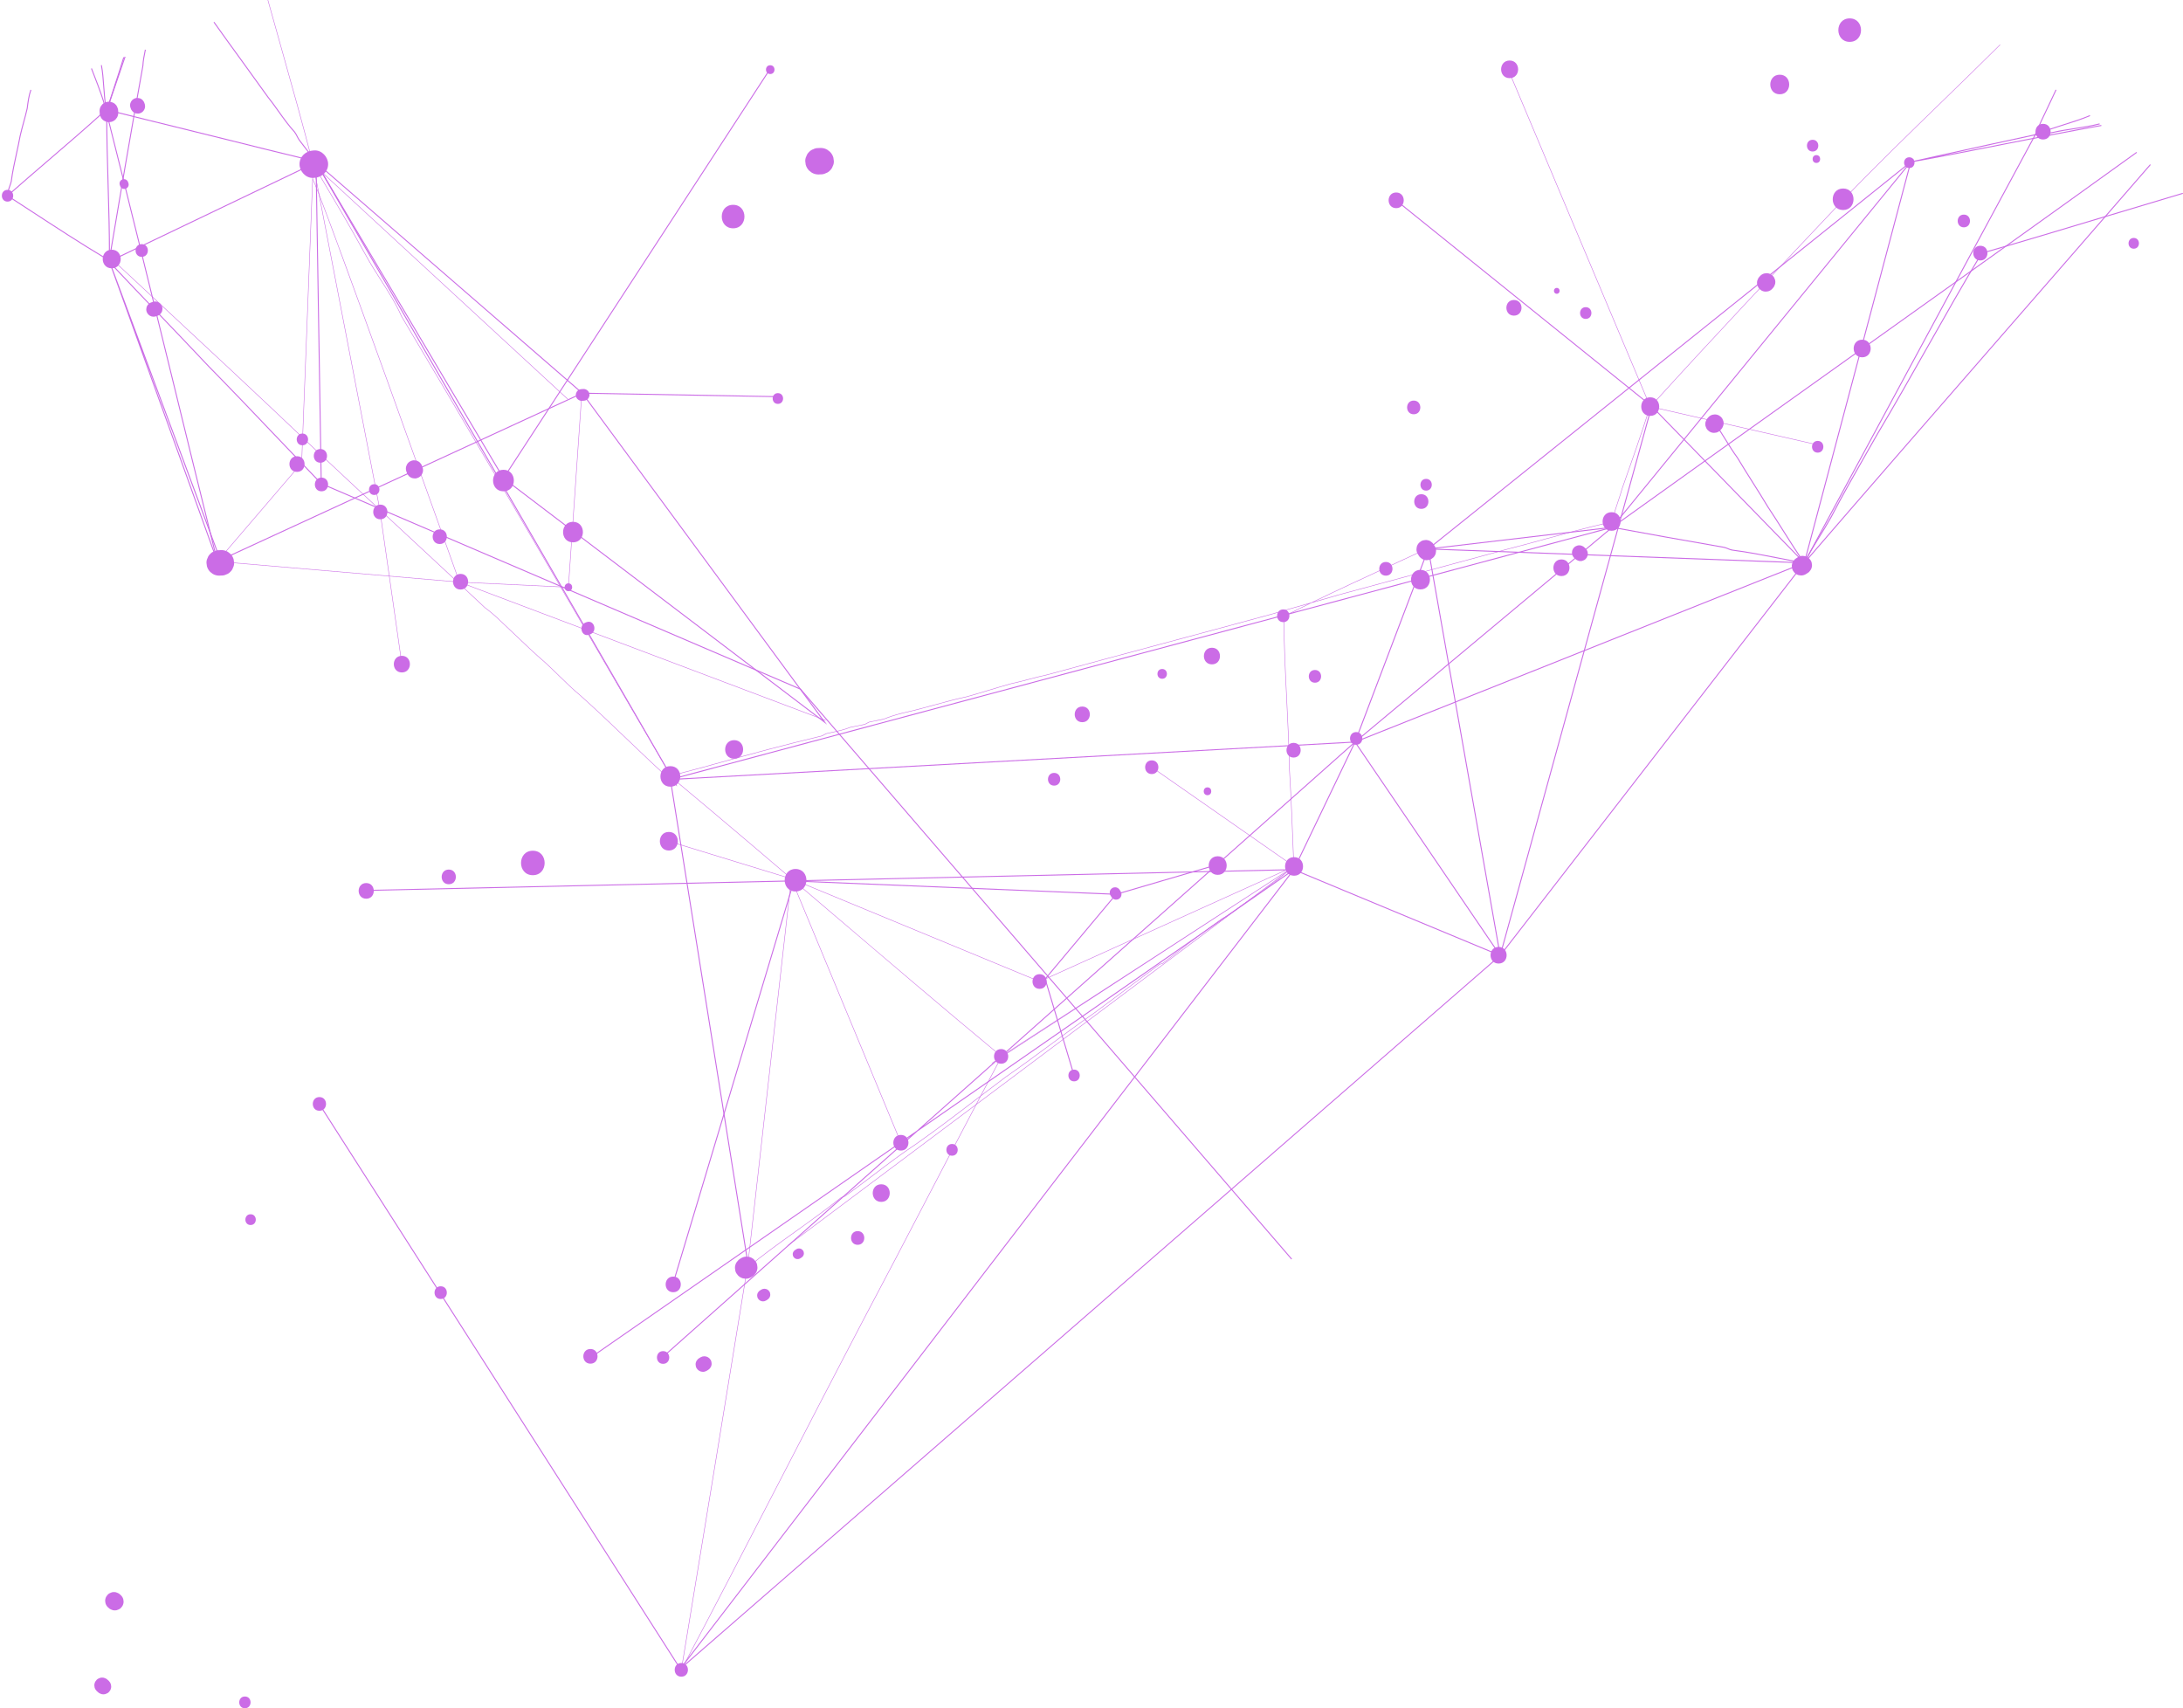 <?xml version="1.0" encoding="UTF-8" standalone="no"?><svg xmlns="http://www.w3.org/2000/svg" xmlns:xlink="http://www.w3.org/1999/xlink" fill="#000000" height="1745.9" preserveAspectRatio="xMidYMid meet" version="1" viewBox="-1.9 -0.0 2231.2 1745.9" width="2231.2" zoomAndPan="magnify"><g><g fill="#cb6ce6" id="change1_1"><path d="M690.5,803.89l-1.25-1.17c-17.46-15.45-34.27-31.56-50.53-47.13-15.02-14.39-30.55-29.27-46.81-43.86-8.4-6.99-15.74-14.15-22.83-21.08-4.29-4.2-8.73-8.53-13.42-12.85-11.11-9.53-21.55-19.53-31.65-29.19-5.05-4.83-10.26-9.82-15.5-14.7-4.55-4.42-8.91-8.11-15.03-12.73-30.02-28.2-59.94-55.97-88.87-82.83-28.93-26.85-58.84-54.62-88.82-82.79-54.66-52.06-109.7-103.25-162.93-152.76-13.56-12.61-27.14-25.24-40.74-37.91l.34-.37c13.6,12.67,27.18,25.29,40.74,37.91,53.23,49.5,108.27,100.69,162.93,152.76,29.98,28.17,59.89,55.93,88.82,82.79,28.94,26.86,58.86,54.64,88.85,82.82,6.12,4.62,10.49,8.31,15.06,12.75,5.23,4.87,10.45,9.87,15.5,14.7,10.09,9.66,20.53,19.65,31.63,29.18,4.7,4.33,9.14,8.67,13.44,12.87,7.08,6.92,14.41,14.08,22.8,21.06,16.27,14.6,31.81,29.49,46.83,43.88,15.89,15.22,32.3,30.94,49.33,46.07-33.76-57.5-67.83-115.99-100.79-172.57-58.44-100.32-118.87-204.06-179.28-305.23-5.97-13.48-13.37-25.03-21.2-37.25-5.33-8.31-10.83-16.89-15.8-26.09-15.36-28-30.61-53.75-46.76-81.02-2.26-3.81-4.52-7.64-6.79-11.48l-.03-.07c-10.44-40.77-21.93-81.54-33.04-120.97-4.28-15.2-8.71-30.92-13.05-46.51l.48-.13c4.34,15.6,8.76,31.31,13.05,46.51,11.11,39.42,22.59,80.18,33.03,120.94,2.26,3.83,4.52,7.64,6.78,11.45,16.15,27.27,31.41,53.03,46.77,81.03,4.96,9.18,10.46,17.76,15.78,26.06,7.85,12.24,15.26,23.8,21.23,37.29,60.4,101.15,120.83,204.89,179.26,305.21,33.22,57.02,67.56,115.98,101.58,173.92l.87,1.48Z"/><path d="M693.97,1708.2l.25-1.54c22.7-137.26,45.34-275.73,67.24-409.64l.23-1.41,.07-.06c16-13.26,32.31-24.93,49.58-37.29,15.08-10.79,30.68-21.95,46.05-34.27,.35-.4,1.23-.63,2.17-.88,.78-.21,1.67-.44,1.95-.76,10.59-7.5,20.65-15.15,30.39-22.56,13.4-10.19,27.25-20.73,42.3-30.68,21.22-14.9,40.31-29.49,60.52-44.94,1.82-1.39,3.66-2.8,5.5-4.21,7.05-13.36,14.15-26.74,21.27-40.08-59.31-49.18-118.68-99.83-176.11-148.81-52.92-45.15-107.64-91.82-162.25-137.3-.01,0-.02-.02-.03-.03h0l-.37-.31,.46-.12c7.91-2.68,15.92-4.76,24.4-6.96,6.14-1.59,12.49-3.24,18.74-5.13,42.38-11.75,74.23-20.31,111.61-29.3,.99-.4,1.64-.78,2.34-1.18,.68-.39,1.38-.8,2.44-1.22,1.97-.45,3.88-.86,5.73-1.25,6.33-1.34,12.31-2.6,18.68-5.16l14.74-3.01c.98-.4,1.64-.78,2.33-1.18,.68-.39,1.38-.8,2.44-1.22l14.74-3.01c5.86-2.35,11.31-4.12,18.75-6.07,11.54-2.46,22.34-5.44,32.79-8.32,10.46-2.89,21.27-5.87,32.82-8.33,7.99-2.24,15.42-4.48,22.6-6.65,7.19-2.17,14.62-4.41,22.64-6.66,6.65-1.46,12.85-3.09,18.85-4.66,6-1.58,12.21-3.21,18.86-4.66,39.72-10.86,77.65-21.03,114.32-30.88,36.68-9.84,74.6-20.02,114.33-30.88,11.83-3.54,23.16-6.73,34.12-9.82,2.27-.64,4.56-1.29,6.86-1.94,27.07-13.08,54.34-25.69,80.93-37.99,11.81-5.46,24.03-11.11,35.96-16.68l.21,.45c-11.93,5.57-24.15,11.21-35.96,16.68-25.75,11.91-52.14,24.11-78.36,36.75,7.94-2.25,16.08-4.59,24.48-7.1,29.98-8.16,58.16-15.77,85.4-23.14s55.42-14.98,85.4-23.14c14.58-3.71,28.53-7.54,42.02-11.24,20.8-5.71,40.45-11.1,62.61-16.23,.49-.2,1.07-.37,1.64-.54,1.68-.49,3.26-.96,3.66-2.44,1.29-6.88,3.43-13.15,5.49-19.21,1.38-4.04,2.8-8.21,3.96-12.52,9.54-27.04,19.39-54.97,28.35-83.16l.05-.09c65.15-71.88,132.91-143.6,198.44-212.97,32.57-33.86,66.65-66.96,99.6-98.97,19.72-19.16,40.11-38.97,60.02-58.77l.35,.35c-19.91,19.81-40.3,39.62-60.02,58.78-32.95,32.01-67.02,65.1-99.58,98.96-65.51,69.35-133.26,141.06-198.39,212.92-8.96,28.17-18.81,56.1-28.34,83.1-1.16,4.31-2.58,8.49-3.96,12.53-2.06,6.05-4.19,12.3-5.48,19.16-.48,1.77-2.27,2.3-4,2.81-.55,.16-1.12,.33-1.63,.53-22.19,5.14-41.83,10.53-62.63,16.24-13.49,3.7-27.44,7.53-42.02,11.24-29.97,8.16-58.15,15.77-85.39,23.14s-55.42,14.98-85.4,23.14c-9.36,2.8-18.41,5.38-27.22,7.87-9.36,4.52-18.7,9.11-27.97,13.75,.16,28.56,1.57,57.17,2.94,84.85,1.15,23.16,2.33,47.11,2.8,71.2,1.94,32.6,3.09,62.99,4.32,95.17l.15,3.84-.08,.08c-12.47,11.71-26.07,21.2-40.47,31.25-4.07,2.84-8.28,5.78-12.43,8.75-2.27,1.55-4.49,3.21-6.64,4.8-4.3,3.2-8.76,6.51-13.81,9.18-16.61,11.59-31.54,23.13-47.34,35.36-4.24,3.27-8.54,6.6-12.97,10-.35,.4-1.23,.63-2.16,.88-.78,.21-1.67,.44-1.95,.76-11.58,8.51-22.78,16.92-33.61,25.05-10.84,8.13-22.04,16.54-33.58,25.02-15.65,10.85-30.48,21.81-44.82,32.41-14.35,10.61-29.18,21.57-44.84,32.42-8.71,6.52-17.18,12.97-25.42,19.26-18.46,34.97-36.63,69.84-54.37,103.88-21.72,41.68-44.18,84.77-67.38,128.49-27.68,52.81-54.68,105.11-80.79,155.68-35.08,67.95-68.22,132.14-103.37,198.45h0l-.72,1.39Zm1.04-3.19l.02,.02s.02,.03,.03,.05c34.86-65.77,67.75-129.5,102.57-196.94,26.11-50.58,53.11-102.88,80.79-155.69,23.2-43.71,45.66-86.81,67.38-128.48,17.58-33.73,35.58-68.28,53.87-102.93-1.56,1.19-3.1,2.37-4.64,3.55-20.22,15.45-39.31,30.04-60.54,44.95-15.03,9.94-28.88,20.47-42.27,30.66-9.74,7.41-19.8,15.07-30.36,22.53-.34,.39-1.22,.62-2.16,.87-.78,.21-1.67,.44-1.95,.75-15.41,12.36-31.01,23.52-46.1,34.32-17.24,12.34-33.52,23.99-49.48,37.21l-.2,1.22c-21.8,133.34-44.35,271.21-66.95,407.91Zm-10.69-910.89c54.32,45.25,108.75,91.68,161.39,136.59,57.47,49.03,116.9,99.72,176.26,148.94l.16,.13-.1,.18c-6.99,13.08-13.95,26.2-20.86,39.3,7.97-6.09,16.16-12.31,24.57-18.61,15.65-10.85,30.49-21.82,44.83-32.42,14.34-10.6,29.18-21.57,44.83-32.41,11.53-8.47,22.74-16.88,33.57-25.01,10.84-8.13,22.04-16.54,33.58-25.02,.34-.4,1.23-.63,2.16-.87,.78-.21,1.67-.44,1.95-.76,4.46-3.43,8.76-6.76,13-10.03,15.81-12.22,30.75-23.77,47.39-35.39,5.04-2.67,9.48-5.96,13.77-9.15,2.15-1.6,4.38-3.26,6.65-4.81,4.15-2.97,8.36-5.91,12.43-8.75,14.35-10.01,27.9-19.47,40.33-31.12l-.14-3.62c-1.22-32.17-2.38-62.56-4.32-95.17-.47-24.09-1.65-48.04-2.8-71.19-1.37-27.73-2.79-56.4-2.94-85.03v-.16l.14-.07c8.49-4.25,17.02-8.45,25.58-12.59-1.39,.39-2.77,.78-4.15,1.17-10.96,3.09-22.29,6.28-34.12,9.82-39.74,10.86-77.66,21.04-114.34,30.88-36.68,9.84-74.6,20.02-114.33,30.88-6.65,1.46-12.85,3.09-18.85,4.66-6,1.58-12.21,3.21-18.86,4.66-8,2.24-15.43,4.49-22.61,6.65-7.18,2.17-14.61,4.41-22.63,6.66-11.55,2.46-22.36,5.44-32.81,8.33-10.45,2.89-21.26,5.87-32.81,8.33-7.41,1.95-12.84,3.7-18.72,6.06l-14.74,3.01c-.98,.4-1.64,.78-2.33,1.18-.68,.39-1.39,.8-2.44,1.22l-14.74,3.01c-6.37,2.56-12.37,3.83-18.72,5.17-1.85,.39-3.76,.8-5.68,1.24-.98,.4-1.64,.78-2.34,1.18-.68,.39-1.38,.8-2.44,1.22-37.41,9-69.25,17.56-111.62,29.31-6.26,1.89-12.61,3.54-18.75,5.13-8.1,2.1-15.77,4.1-23.33,6.6,.04,.04,.07,.08,.09,.13,.09,.18,.04,.38-.11,.51-.02,.01-.03,.03-.05,.04Z"/><path d="M1011.97 1086.98L1011.7 1086.56 1119.04 1016.64 1021.47 1079.91 1021.2 1079.49 1320.59 885.33 1320.87 885.74 1011.97 1086.98z"/><path d="M762.45 1294.77L761.95 1294.72 806.67 897.83 806.98 897.96 1060.66 1002.9 1322.71 884.37 1320.88 885.74 803.48 1273.23 803.18 1272.83 1318.75 886.7 1060.67 1003.44 1060.57 1003.4 807.1 898.55 762.45 1294.77z"/><path d="M1320.59 885.74L1175.15 784.35 1175.44 783.94 1320.87 885.33 1320.59 885.74z"/><path d="M1859.8 455.84L1684.58 415.79 1684.53 415.67 1540.01 72.65 1540.48 72.45 1684.95 415.36 1859.91 455.35 1859.8 455.84z"/><path d="M408.6 678.82L385.88 519.94 317.98 167.87 318.47 167.77 386.37 519.86 409.09 678.75 408.6 678.82z"/><path d="M841.83,736.51l-374.32-141.37-.04-.11c-1.45-4.08-145.33-407.79-149.96-411.57l.18-.46c.62,.18,2.49,.72,76.62,206.42,36.09,100.14,72.19,201.43,73.58,205.33l374.1,141.29-.18,.47Z"/><path d="M579.29 600.48L579.04 600.47 467.69 595.2 219.75 574.03 220.07 573.66 306.16 473.19 318 167.27 318.4 167.64 578.71 407.92 578.37 408.29 318.46 168.37 306.65 473.38 306.59 473.45 220.76 573.62 467.73 594.7 578.82 599.96 592.38 403.66 592.88 403.7 579.29 600.48z"/><path d="M918.65 1168.05L806.7 898.39 681.65 860.04 681.8 859.56 807.07 897.98 807.12 898.09 919.11 1167.86 918.65 1168.05z"/><path d="M693.65 1706.11L692.93 1705.43 1320.07 888.52 1320.87 889.13 696.75 1702.09 1531.07 976.22 1841.58 575.31 1685.88 415.54 1421.19 202.34 1421.81 201.56 1686.55 414.8 1842.9 575.24 1842.63 575.58 1531.79 976.9 693.65 1706.11z"/><path d="M1456.23,561.75l1.36-1.09,496.8-398.45-3.01,3.68-305.22,373.53-.2,.02-189.74,22.31Zm491.38-392.82l-488.03,391.42,186.07-21.88,301.96-369.53Z"/><path d="M223.91,575.4l-.86-2.31-3.08,1.42-.18-.51L109.47,267.34l.94-.34h0l113.21,304.72,368.72-169.99L321.63,167.12l5.32,327.19-1,.02-5.36-329.43,273.57,237.09-370.2,170.67,.89,2.39-.94,.35Zm-80.86-217.65l77.49,215.39,2.16-1-79.65-214.39Z"/><path d="M843.42 740.64L840.66 738.54 512.3 489.13 512.25 489.04 320.92 166.66 110.15 267.63 109.72 266.72 321.31 165.36 321.54 165.75 513.06 488.45 838.5 735.65 592.25 401.34 791.47 404.89 791.45 405.89 594.25 402.38 843.42 740.64z"/><path d="M1532.3,978.81l-149.81-220.34,.09-.24,74.81-197.23-.08-.47,.62,.02,383.94,14.22,108.66-409.32,.97,.26-108.86,410.1h-.4l-383.72-14.22,73.79,417.24Zm-148.69-220.47l146.9,216.05-72.77-411.46-74.12,195.42Z"/><path d="M1531.73 977.27L1320.38 889.33 372.31 910.59 372.29 909.59 1320.57 888.33 1320.66 888.37 1531.07 975.91 1685.76 415.06 1686.72 415.33 1531.73 977.27z"/><path d="M597.69,1391l-.57-.82,338.09-234.61,449.36-399.19-63.71,132.79-.11,.08-384.93,267.11-262.25,232.97-.66-.75,256.03-227.45-331.26,229.87Zm783.83-630.57l-439.43,390.36,377.99-262.3,61.44-128.07Z"/><path d="M508.44 1074.89H509.44V1759.63H508.44z" transform="rotate(-32.59 508.82 1417.103)"/><path d="M678.6,797.43l969.37-259.56-1.74,1.45-262.99,219.57h-.17l-704.48,38.54Zm965.25-257.42l-955.69,255.9,694.7-37.99,261-217.91Z"/><path d="M723.19 793.46H724.19V1303.07H723.19z" transform="rotate(-9.1 724.085 1048.783)"/><path d="M1842.16,575.77c-9.6-1.57-18.84-3.38-28.61-5.3-14.23-2.8-28.95-5.69-44.79-7.72-1.86-.26-3.37-.9-4.83-1.53-1.46-.63-2.85-1.22-4.56-1.46-43.38-7.57-78.24-13.81-112.91-20.22-.2-.04-.41-.08-.64-.12l-1.16-.21,.96-.68c79.66-57.17,160.88-115.06,239.42-171.04,97.35-69.39,198.02-141.14,296.66-212.19l.58,.81c-98.64,71.05-199.3,142.8-296.66,212.19-78.2,55.74-159.06,113.37-238.38,170.3,.5,.09,1.01,.22,1.39,.31,.17,.03,.22,.03,.23,.03v.03c33.94,6.27,68.23,12.4,110.67,19.81,1.83,.25,3.34,.9,4.8,1.52,1.46,.63,2.85,1.22,4.56,1.46,15.86,2.04,30.6,4.93,44.85,7.73,9.77,1.92,18.99,3.73,28.58,5.29l-.16,.99Z"/><path d="M322.5,167.01l-1.53-.52c-.6-.15-1.03-.26-1.35-.35-.24-.06-.44-.11-.48-.12v-.03c-.24-.09-.33-.16-.37-.25-10.27-3.37-20.39-5.76-31.06-8.27-5.25-1.24-10.68-2.51-16.24-3.94-29.91-7.53-58.48-14.57-86.11-21.37-26.82-6.6-52.15-12.84-78.63-19.5l-.3-.08-.06-.31c-1.6-7.72-2.18-15.9-2.75-23.81-.52-7.26-1.06-14.78-2.38-21.78l.98-.19c1.34,7.06,1.88,14.6,2.4,21.9,.56,7.77,1.13,15.8,2.67,23.37,26.37,6.63,51.61,12.85,78.33,19.42,27.63,6.8,56.2,13.84,86.12,21.37,5.55,1.42,10.97,2.7,16.22,3.94,10.94,2.58,21.31,5.01,31.87,8.53-4.93-6.9-10.48-14.07-15.85-21.02-1-1.29-1.83-2.9-2.64-4.46-.79-1.52-1.61-3.1-2.55-4.31-6.06-6.61-11.33-14.02-16.43-21.18-3.52-4.94-7.15-10.04-10.98-14.78-8.92-12.51-17.78-24.73-26.36-36.55-9.4-12.96-19.12-26.35-28.68-39.82l.82-.58c9.55,13.47,19.27,26.86,28.67,39.81,8.57,11.82,17.44,24.04,26.34,36.53,3.83,4.73,7.47,9.85,11,14.8,5.08,7.13,10.34,14.51,16.38,21.11,1.02,1.32,1.86,2.93,2.67,4.5,.79,1.52,1.61,3.1,2.55,4.31,5.71,7.38,11.61,15.01,16.76,22.3l.98,1.3Z"/><path d="M2077.16,138.98l.55-1.2c4.17-10.04,8.81-19.73,13.3-29.09,2.67-5.56,5.42-11.31,8.07-17.1l.91,.42c-2.65,5.8-5.41,11.55-8.08,17.11-4.21,8.76-8.54,17.8-12.49,27.15h.03l.08,.46s0,.06,0,.1c9.2-3.95,18.75-6.96,28-9.87,8.82-2.78,17.94-5.64,26.52-9.28l.39,.92c-8.63,3.66-17.77,6.53-26.61,9.32-9.71,3.05-19.74,6.21-29.32,10.45-.05,.03-.1,.05-.16,.07l-1.2,.53Z"/><path d="M326.09,494.66c-14.55-15.1-29.21-30.49-43.38-45.38-23.22-24.38-47.23-49.6-71.73-74.54-16.88-17.94-33.86-35.69-50.29-52.86-16.43-17.17-33.41-34.93-50.29-52.86l-.11-.18-1.03-2.95,.02-.13c10.2-60.81,21.42-126.95,34.36-198.5,.23-5.27,1.37-10.89,2.48-16.32l.05-.26,.98,.2-.05,.26c-1.1,5.4-2.24,10.98-2.47,16.23-12.94,71.56-24.15,137.65-34.35,198.43l.91,2.61c16.84,17.91,33.81,35.63,50.21,52.78,16.43,17.17,33.41,34.93,50.29,52.86,24.5,24.94,48.51,50.16,71.74,74.54,14.17,14.88,28.83,30.27,43.38,45.37l-.72,.69Z"/><path d="M399.16 278.78H899.35V279.78H399.16z" transform="rotate(-56.92 649.189 279.285)"/><path d="M1317.9 1287.23L815.98 704.79 326.26 494.77 326.65 493.85 816.59 703.96 816.67 704.05 1318.66 1286.57 1317.9 1287.23z"/><path d="M504.77 116.57H505.77V851.97H504.77z" transform="rotate(-30.05 505.342 484.315)"/><path d="M685.27 1316.16L684.31 1315.87 809.2 899.94 809.58 899.95 1138.79 913.52 1241.67 883.39 1241.95 884.35 1138.91 914.53 1138.83 914.53 809.93 900.97 685.27 1316.16z"/><path d="M1095.41 1099.34L1065.79 1000.48 1065.96 1000.28 1138.46 913.71 1139.23 914.35 1066.91 1000.71 1096.37 1099.06 1095.41 1099.34z"/><path d="M1383.23 758.87L1382.86 757.94 1841.89 574.88 2077.73 137.75 2078.61 138.23 1842.59 575.67 1842.42 575.74 1383.23 758.87z"/><path d="M219.77,573.94c-16.35-65.58-32.63-132.16-48.38-196.55-20.81-85.09-42.32-173.07-64.31-260.03-3.14-14.05-7.98-26.56-13.1-39.81-.95-2.45-1.9-4.91-2.85-7.39l.93-.36c.95,2.48,1.9,4.94,2.84,7.39,5.14,13.28,10,25.82,13.14,39.94,21.99,86.95,43.5,174.94,64.31,260.03,15.74,64.39,32.03,130.97,48.38,196.55l-.97,.24Z"/><path d="M1842.18,576.11l-.36-.55c-7.4-10.43-14.1-21.06-21.2-32.32-5.06-8.03-10.29-16.32-15.87-24.66-5.12-8.57-10.49-17.07-15.68-25.3s-10.56-16.73-15.67-25.28c-4.35-5.92-8.22-12.17-11.97-18.22-3.49-5.64-7.1-11.47-11.05-16.93l.81-.59c3.97,5.48,7.59,11.33,11.09,16.99,3.73,6.03,7.59,12.27,11.95,18.2,5.13,8.58,10.5,17.08,15.68,25.3,5.19,8.23,10.56,16.74,15.68,25.29,5.57,8.33,10.81,16.63,15.87,24.66,6.97,11.06,13.57,21.51,20.81,31.76,66.67-77.26,134.64-155.27,200.37-230.7,50.12-57.52,101.95-117.01,152.93-175.85l.76,.66c-50.98,58.84-102.81,118.32-152.94,175.85-65.84,75.56-133.92,153.7-200.7,231.08-.03,.03-.05,.06-.08,.09h0l-.44,.51Z"/><path d="M1842.69,575.5l-.89-.45c4.55-9.08,9.84-17.65,15.43-26.72,3.97-6.44,8.08-13.11,11.88-19.93,12.37-23.7,24.83-45.51,38.03-68.61,3.08-5.38,6.19-10.83,9.34-16.38,18.08-30.4,34.94-60.22,51.25-89.06,18.56-32.82,36.09-63.82,55.36-95.79l.1-.17,.19-.05c43.25-12.45,87.32-25.71,129.93-38.55,24.74-7.45,50.33-15.15,75.67-22.67l.29,.96c-25.34,7.52-50.92,15.22-75.66,22.67-42.56,12.81-86.56,26.06-129.76,38.5-19.22,31.9-36.72,62.85-55.25,95.6-16.31,28.84-33.17,58.67-51.25,89.07-3.15,5.54-6.26,10.99-9.34,16.37-13.19,23.08-25.65,44.89-38.01,68.59-3.81,6.85-7.92,13.52-11.91,19.98-5.58,9.05-10.86,17.6-15.39,26.65Z"/><path d="M4.48,201.86l.84-1.96c.15-.68,.21-.95,.37-1.06,.18-.69,.21-1.28,.24-2.01,.02-.54,.05-1.16,.15-1.93,.47-1.83,1.01-3.38,1.54-4.87,.52-1.47,1.05-3,1.5-4.72,1.22-9.56,3.34-19.27,5.39-28.67,1.28-5.84,2.6-11.88,3.71-17.93,1.04-4.63,2.34-9.4,3.6-14.01,1.25-4.6,2.54-9.35,3.58-13.94,.83-6.52,1.7-13.32,3.81-19.07l.94,.34c-2.07,5.65-2.93,12.39-3.76,18.9-1.05,4.66-2.35,9.42-3.6,14.03-1.25,4.6-2.55,9.36-3.58,13.95-1.11,6.04-2.44,12.09-3.71,17.94-2.05,9.37-4.17,19.06-5.39,28.64-.47,1.83-1.01,3.37-1.53,4.87-.52,1.48-1.06,3-1.5,4.73-.08,.66-.11,1.26-.13,1.78-.02,.56-.05,1.08-.14,1.64,13.53-11.97,27.43-23.89,40.88-35.44,18.65-16,37.93-32.55,56.36-49.32,1.55-1.6,3.04-3.13,4.23-5.6,5.74-16.79,11.49-33.64,17.18-50.33l.95,.32c-5.69,16.69-11.45,33.53-17.2,50.38-1.29,2.68-2.9,4.34-4.46,5.94-18.46,16.8-37.75,33.36-56.4,49.36-13.89,11.92-28.25,24.24-42.19,36.59l-1.15,1.02v-.02l-.5,.44Z"/><path d="M1951.08,166.06l-.1-.48h0v-.02l-.46-.16,.45,.16-.1-.48,.29-.07h0l23.88-5.27c37.33-8.25,72.6-16.04,110.48-24.11,1.79-.47,3.46-.39,5.07-.3,1.6,.08,3.12,.16,4.79-.28,7.83-1.79,15.45-2.96,22.82-4.08,8.39-1.29,17.07-2.61,25.77-4.84l.25,.97c-8.74,2.24-17.45,3.57-25.86,4.86-7.36,1.13-14.96,2.29-22.74,4.07-1.8,.47-3.47,.39-5.08,.31-1.6-.08-3.12-.16-4.79,.28-36.37,7.74-70.3,15.23-105.97,23.11,22.71-4.3,45.34-8.75,67.43-13.11,32.26-6.35,65.62-12.93,98.55-18.86l.18,.98c-32.92,5.93-66.28,12.5-98.53,18.85-31.37,6.18-63.8,12.57-96.04,18.41h0l-.3,.05Z"/><path d="M110.47,268.74l-.93-1.27c-.49-.66-1.13-.76-1.81-.87-.95-.15-2.13-.33-2.26-2.31-25.15-15.06-50.57-31.65-75.16-47.7-8.25-5.39-16.51-10.78-24.78-16.12l.54-.84c8.27,5.35,16.53,10.74,24.79,16.13,24.66,16.09,50.15,32.73,75.36,47.82l.24,.14v.28c.03,1.4,.47,1.47,1.43,1.62,.46,.07,.99,.15,1.49,.42-.06-1.11-.05-2.53-.03-3.36,0-.35-.01-.44-.01-.46h.02c0-.14,0-.21,.01-.22l.09-.23c.05-24.57-.68-49.55-1.39-73.75-.72-24.62-1.47-50.08-1.38-74.89l.02-.14c2.56-8.39,5.39-17.04,8.13-25.41,3.1-9.49,6.31-19.3,9.28-29.15l.96,.29c-2.96,9.86-6.18,19.68-9.28,29.17-2.73,8.34-5.55,16.96-8.1,25.32-.09,24.77,.66,50.19,1.38,74.79,.76,25.99,1.55,52.85,1.37,79.18l.03,1.57Z"/><path d="M1843.75,586.87l1.67-1.05c1.11-.6,2-1.41,2.67-2.45,.84-.92,1.41-1.99,1.7-3.23,.4-1.26,.45-2.53,.17-3.79-.06-1.26-.43-2.44-1.13-3.53l-1.49-1.92c-1.19-1.18-2.58-1.99-4.19-2.44l-2.53-.34c-1.71,0-3.31,.44-4.79,1.3l-1.67,1.05c-1.11,.6-2,1.41-2.67,2.45-.84,.92-1.41,1.99-1.7,3.23-.4,1.26-.45,2.53-.17,3.79,.06,1.26,.43,2.44,1.13,3.53l1.49,1.92c1.19,1.18,2.58,1.99,4.19,2.44l2.53,.34c1.71,0,3.31-.44,4.79-1.3h0Z"/><path d="M318.23,177.32c12.23,0,12.25-19,0-19s-12.25,19,0,19h0Z"/><path d="M99.87,113.39l.1,1.97c-.05,1.31,.22,2.53,.82,3.66,.38,1.18,1.04,2.2,1.96,3.06,.86,.93,1.88,1.58,3.06,1.96,1.13,.59,2.35,.87,3.66,.82l2.53-.34c1.61-.45,3.01-1.27,4.19-2.44l1.49-1.92c.86-1.48,1.29-3.08,1.3-4.79l-.1-1.97c.05-1.31-.22-2.53-.82-3.66-.38-1.18-1.04-2.2-1.96-3.06-.86-.93-1.88-1.58-3.06-1.96-1.13-.59-2.35-.87-3.66-.82l-2.53,.34c-1.61,.45-3.01,1.27-4.19,2.44l-1.49,1.92c-.86,1.48-1.29,3.08-1.3,4.79h0Z"/><path d="M112.29,274.22c12.23,0,12.25-19,0-19s-12.25,19,0,19h0Z"/><path d="M1645.27,542.49c12.23,0,12.25-19,0-19s-12.25,19,0,19h0Z"/><path d="M1447.13,566.18l1.05,1.67c.6,1.11,1.41,2,2.45,2.67,.92,.84,1.99,1.41,3.23,1.7,1.26,.4,2.53,.45,3.79,.17,1.26-.06,2.44-.43,3.53-1.13l1.92-1.49c1.18-1.19,1.99-2.58,2.44-4.19l.34-2.53c0-1.71-.44-3.31-1.3-4.79l-1.05-1.67c-.6-1.11-1.41-2-2.45-2.67-.92-.84-1.99-1.41-3.23-1.7-1.26-.4-2.53-.45-3.79-.17-1.26,.06-2.44,.43-3.53,1.13l-1.92,1.49c-1.18,1.19-1.99,2.58-2.44,4.19l-.34,2.53c0,1.71,.44,3.31,1.3,4.79h0Z"/><path d="M1320.73,895.04c12.23,0,12.25-19,0-19s-12.25,19,0,19h0Z"/><path d="M1949.55,171.75c7.08,0,7.09-11,0-11s-7.09,11,0,11h0Z"/><path d="M2086.27,142.57c10.3,0,10.31-16,0-16s-10.31,16,0,16h0Z"/><path d="M1384.23,761.23c8.36,0,8.38-13,0-13s-8.38,13,0,13h0Z"/><path d="M1529.78,984.81c10.94,0,10.96-17,0-17s-10.96,17,0,17h0Z"/><path d="M694.47,1713.69c9.01,0,9.02-14,0-14s-9.02,14,0,14h0Z"/><path d="M5.8,206.05c7.72,0,7.73-12,0-12s-7.73,12,0,12h0Z"/><path d="M224.38,581.22c7.72,0,7.73-12,0-12s-7.73,12,0,12h0Z"/><path d="M592.63,409.68l1.97-.1c1.59-.08,3.1-.61,4.24-1.76,.59-.54,1-1.19,1.24-1.93,.38-.72,.55-1.49,.52-2.31-.07-1.55-.58-3.16-1.76-4.24s-2.65-1.84-4.24-1.76l-1.97,.1c-1.59,.08-3.1,.61-4.24,1.76-.59,.54-1,1.19-1.24,1.93-.38,.72-.55,1.49-.52,2.31,.07,1.55,.58,3.16,1.76,4.24s2.65,1.84,4.24,1.76h0Z"/><path d="M512.67,498.65c9.65,0,9.67-15,0-15s-9.67,15,0,15h0Z"/><path d="M793.16,412.8c7.08,0,7.09-11,0-11s-7.09,11,0,11h0Z"/><path d="M114.59,1642.69c8.36,0,8.38-13,0-13s-8.38,13,0,13h0Z"/><path d="M1684.76,425.08c12.23,0,12.25-19,0-19s-12.25,19,0,19h0Z"/><path d="M1425.11,212.74c10.3,0,10.31-16,0-16s-10.31,16,0,16h0Z"/><path d="M248.41,1745.93c7.72,0,7.73-12,0-12s-7.73,12,0,12h0Z"/><path d="M2178.96,254.19c7.08,0,7.09-11,0-11s-7.09,11,0,11h0Z"/><path d="M2022.19,266.2c9.65,0,9.67-15,0-15s-9.67,15,0,15h0Z"/><path d="M1185.95,693.75c6.43,0,6.45-10,0-10s-6.45,10,0,10h0Z"/><path d="M1143.6,911.25l-1.05-1.67c-.75-1.2-1.91-2.15-3.29-2.53-.73-.23-1.46-.26-2.19-.1-.73,.03-1.41,.25-2.04,.65-1.17,.76-2.21,1.88-2.53,3.29s-.24,2.97,.55,4.24l1.05,1.67c.75,1.2,1.91,2.15,3.29,2.53,.73,.23,1.46,.26,2.19,.1,.73-.03,1.41-.25,2.04-.65,1.17-.76,2.21-1.88,2.53-3.29s.24-2.97-.55-4.24h0Z"/><path d="M1589.26,300.26c3.86,0,3.87-6,0-6s-3.87,6,0,6h0Z"/><path d="M785.35,75.67c5.79,0,5.8-9,0-9s-5.8,9,0,9h0Z"/><path d="M1854.59,166.53c5.15,0,5.16-8,0-8s-5.16,8,0,8h0Z"/><path d="M317.06,171.17c5.15,0,5.16-8,0-8s-5.16,8,0,8h0Z"/><path d="M579.05,604.22c5.15,0,5.16-8,0-8s-5.16,8,0,8h0Z"/><path d="M1232.25,812.74c5.15,0,5.16-8,0-8s-5.16,8,0,8h0Z"/><path d="M748.46,775.48c12.23,0,12.25-19,0-19s-12.25,19,0,19h0Z"/><path d="M681.72,869.3c12.23,0,12.25-19,0-19s-12.25,19,0,19h0Z"/><path d="M372.41,918.54c10.3,0,10.31-16,0-16s-10.31,16,0,16h0Z"/><path d="M874.7,1272.28c9.01,0,9.02-14,0-14s-9.02,14,0,14h0Z"/><path d="M781,1329.26l1.43-.9c.7-.38,1.26-.89,1.68-1.55,.53-.58,.89-1.26,1.07-2.04,.25-.8,.29-1.6,.11-2.39-.04-.8-.27-1.54-.71-2.23l-.94-1.21c-.75-.74-1.63-1.26-2.65-1.54l-1.6-.21c-1.08,0-2.09,.28-3.03,.82l-1.43,.9c-.7,.38-1.26,.89-1.68,1.55-.53,.58-.89,1.26-1.07,2.04-.25,.8-.29,1.6-.11,2.39,.04,.8,.27,1.54,.71,2.23l.94,1.21c.75,.74,1.63,1.26,2.65,1.54l1.6,.21c1.08,0,2.09-.28,3.03-.82h0Z"/><path d="M815.84,1286.22l1.43-.9c1.09-.68,1.95-1.74,2.3-2.99,.21-.66,.24-1.33,.09-1.99-.03-.67-.23-1.29-.59-1.86-.69-1.07-1.71-2.01-2.99-2.3s-2.7-.22-3.85,.5l-1.43,.9c-1.09,.68-1.95,1.74-2.3,2.99-.21,.66-.24,1.33-.09,1.99,.03,.67,.23,1.29,.59,1.86,.69,1.07,1.71,2.01,2.99,2.3,1.29,.29,2.7,.22,3.85-.5h0Z"/><path d="M720.33,1401.08l1.43-.9c.87-.47,1.58-1.12,2.1-1.93,.66-.72,1.11-1.57,1.34-2.55,.31-1,.36-1.99,.13-2.99-.05-1-.34-1.93-.89-2.79l-1.17-1.52c-.94-.93-2.04-1.57-3.31-1.93l-1.99-.27c-1.35,0-2.62,.35-3.79,1.02l-1.43,.9c-.87,.47-1.58,1.12-2.1,1.93-.66,.72-1.11,1.57-1.34,2.55-.31,1-.36,1.99-.13,2.99,.05,1,.34,1.93,.89,2.79l1.17,1.52c.94,.93,2.04,1.57,3.31,1.93l1.99,.27c1.35,0,2.62-.35,3.79-1.02h0Z"/><path d="M765.84,1305.44l.97-.61c1.28-.69,2.31-1.64,3.09-2.83,.97-1.06,1.63-2.31,1.97-3.74,.46-1.46,.52-2.92,.2-4.39-.07-1.46-.5-2.83-1.31-4.09l-1.72-2.23c-1.37-1.36-2.99-2.31-4.85-2.83l-2.92-.39c-1.99,0-3.84,.51-5.55,1.5l-.97,.61c-1.28,.69-2.31,1.64-3.09,2.83-.97,1.06-1.63,2.31-1.97,3.74-.46,1.46-.52,2.92-.2,4.39,.07,1.46,.5,2.83,1.31,4.09l1.72,2.23c1.37,1.36,2.99,2.31,4.85,2.83l2.92,.39c1.99,0,3.84-.51,5.55-1.5h0Z"/><path d="M542.7,894.5c16.09,0,16.11-25,0-25s-16.11,25,0,25h0Z"/><path d="M836.88,151.21l-2.25,.12c-1.86-.07-3.59,.32-5.2,1.16-1.67,.54-3.12,1.47-4.34,2.79-1.32,1.22-2.25,2.67-2.79,4.34-.85,1.61-1.23,3.34-1.16,5.2l.48,3.59c.64,2.29,1.8,4.27,3.47,5.96l2.73,2.11c2.11,1.22,4.38,1.84,6.81,1.84l2.25-.12c1.86,.07,3.59-.32,5.2-1.16,1.67-.54,3.12-1.47,4.34-2.79,1.32-1.22,2.25-2.67,2.79-4.34,.85-1.61,1.23-3.34,1.16-5.2l-.48-3.59c-.64-2.29-1.8-4.27-3.47-5.96l-2.73-2.11c-2.11-1.22-4.38-1.84-6.81-1.84h0Z"/><path d="M747.4,233.34c15.44,0,15.47-24,0-24s-15.47,24,0,24h0Z"/><path d="M512.67,502.15c14.16,0,14.18-22,0-22s-14.18,22,0,22h0Z"/><path d="M318.23,181.82l1.24-.07c7.55-.4,14-6.15,14-14,0-7.27-6.41-14.4-14-14l-1.24,.07c-7.55,.4-14,6.15-14,14,0,7.27,6.41,14.4,14,14l1.24-.07c7.55-.4,14-6.15,14-14,0-7.27-6.41-14.4-14-14l-1.24,.07c-7.55,.4-14,6.15-14,14,0,7.27,6.41,14.4,14,14h0Z"/><path d="M1888.63,42.79c15.44,0,15.47-24,0-24s-15.47,24,0,24h0Z"/><path d="M1817.14,96.36c12.87,0,12.89-20,0-20s-12.89,20,0,20h0Z"/><path d="M222.13,588.34l2.25-.12c1.79,.07,3.46-.31,5.01-1.12,1.61-.52,3.01-1.42,4.18-2.69,1.27-1.18,2.16-2.57,2.69-4.18,.81-1.55,1.19-3.22,1.12-5.01l-.46-3.46c-.62-2.2-1.73-4.11-3.34-5.74l-2.63-2.03c-2.03-1.18-4.21-1.77-6.56-1.77l-2.25,.12c-1.79-.07-3.46,.31-5.01,1.12-1.61,.52-3.01,1.42-4.18,2.69-1.27,1.18-2.16,2.57-2.69,4.18-.81,1.55-1.19,3.22-1.12,5.01l.46,3.46c.62,2.2,1.73,4.11,3.34,5.74l2.63,2.03c2.03,1.18,4.21,1.77,6.56,1.77h0Z"/><path d="M326.68,502.15c9.01,0,9.02-14,0-14s-9.02,14,0,14h0Z"/><path d="M468.85,602.55c10.3,0,10.31-16,0-16s-10.31,16,0,16h0Z"/><path d="M408.84,687.29c10.94,0,10.96-17,0-17s-10.96,17,0,17h0Z"/><path d="M120.43,188.76l.37,1.06c.14,.59,.41,1.1,.81,1.53,.32,.49,.74,.88,1.26,1.16,.52,.33,1.07,.51,1.67,.53,.6,.13,1.2,.11,1.79-.08l1.07-.45c.68-.4,1.21-.94,1.61-1.61l.45-1.07c.21-.8,.21-1.6,0-2.39l-.37-1.06c-.14-.59-.41-1.1-.81-1.53-.32-.49-.74-.88-1.26-1.16-.52-.33-1.07-.51-1.67-.53-.6-.13-1.2-.11-1.79,.08l-1.07,.45c-.68,.4-1.21,.94-1.61,1.61l-.45,1.07c-.21,.8-.21,1.6,0,2.39h0Z"/><path d="M131.31,109.56l.37,1.06c.23,.98,.68,1.83,1.34,2.55,.53,.82,1.23,1.46,2.1,1.93,.86,.55,1.79,.84,2.79,.89,1,.22,1.99,.18,2.99-.13l1.79-.76c1.13-.67,2.02-1.56,2.69-2.69l.76-1.79c.36-1.33,.36-2.66,0-3.99l-.37-1.06c-.23-.98-.68-1.83-1.34-2.55-.53-.82-1.23-1.46-2.1-1.93-.86-.55-1.79-.84-2.79-.89-1-.22-1.99-.18-2.99,.13l-1.79,.76c-1.13,.67-2.02,1.56-2.69,2.69l-.76,1.79c-.36,1.33-.36,2.66,0,3.99h0Z"/><path d="M2005.31,232.34c8.36,0,8.38-13,0-13s-8.38,13,0,13h0Z"/><path d="M1850.75,154.87c7.72,0,7.73-12,0-12s-7.73,12,0,12h0Z"/><path d="M1320.25,774.26c9.65,0,9.67-15,0-15s-9.67,15,0,15h0Z"/><path d="M1342.09,697.77c8.36,0,8.38-13,0-13s-8.38,13,0,13h0Z"/><path d="M1104.27,738.13c10.3,0,10.31-16,0-16s-10.31,16,0,16h0Z"/><path d="M1075.5,802.96c8.36,0,8.38-13,0-13s-8.38,13,0,13h0Z"/><path d="M456.78,903.75c9.65,0,9.67-15,0-15s-9.67,15,0,15h0Z"/><path d="M675.84,1393.93c8.36,0,8.38-13,0-13s-8.38,13,0,13h0Z"/><path d="M601.57,1393.76c9.65,0,9.67-15,0-15s-9.67,15,0,15h0Z"/><path d="M898.8,1228.41c11.58,0,11.6-18,0-18s-11.6,18,0,18h0Z"/><path d="M918.88,1175.96c10.3,0,10.31-16,0-16s-10.31,16,0,16h0Z"/><path d="M1242.69,894.15c12.23,0,12.25-19,0-19s-12.25,19,0,19h0Z"/><path d="M683.26,804.05c13.51,0,13.53-21,0-21s-13.53,21,0,21h0Z"/><path d="M1881.93,214.66c14.16,0,14.18-22,0-22s-14.18,22,0,22h0Z"/><path d="M121.8,1630.57l-.84-.75c-.82-.88-1.78-1.5-2.9-1.86-1.07-.56-2.23-.82-3.47-.78-1.24-.05-2.39,.21-3.47,.78-1.12,.36-2.08,.98-2.9,1.86l-1.41,1.82c-.81,1.4-1.22,2.92-1.23,4.54l.32,2.39c.43,1.52,1.2,2.85,2.31,3.97l.84,.75c.82,.88,1.78,1.5,2.9,1.86,1.07,.56,2.23,.82,3.47,.78,1.24,.05,2.39-.21,3.47-.78,1.12-.36,2.08-.98,2.9-1.86l1.41-1.82c.81-1.4,1.22-2.92,1.23-4.54l-.32-2.39c-.43-1.52-1.2-2.85-2.31-3.97h0Z"/><path d="M448.52,1327.66c8.36,0,8.38-13,0-13s-8.38,13,0,13h0Z"/><path d="M1021.33,1087.2c9.65,0,9.67-15,0-15s-9.67,15,0,15h0Z"/><path d="M1095.89,1105.2c7.72,0,7.73-12,0-12s-7.73,12,0,12h0Z"/><path d="M1060.66,1010.67c9.65,0,9.67-15,0-15s-9.67,15,0,15h0Z"/><path d="M971.17,1181.22c7.72,0,7.73-12,0-12s-7.73,12,0,12h0Z"/><path d="M1175.29,791.15c9.01,0,9.02-14,0-14s-9.02,14,0,14h0Z"/><path d="M1309.69,635.87c8.36,0,8.38-13,0-13s-8.38,13,0,13h0Z"/><path d="M1443.03,423.42c9.01,0,9.02-14,0-14s-9.02,14,0,14h0Z"/><path d="M1455.71,501.44c7.72,0,7.73-12,0-12s-7.73,12,0,12h0Z"/><path d="M1545.48,322.6c10.3,0,10.31-16,0-16s-10.31,16,0,16h0Z"/><path d="M324.57,1135.28c9.01,0,9.02-14,0-14s-9.02,14,0,14h0Z"/><path d="M254.22,1252.05c7.08,0,7.09-11,0-11s-7.09,11,0,11h0Z"/><path d="M1744.43,426.2l-.75,.84c-.88,.82-1.5,1.78-1.86,2.9-.56,1.07-.82,2.23-.78,3.47-.05,1.24,.21,2.39,.78,3.47,.36,1.12,.98,2.08,1.86,2.9l1.82,1.41c1.4,.81,2.92,1.22,4.54,1.23l2.39-.32c1.52-.43,2.85-1.2,3.97-2.31l.75-.84c.88-.82,1.5-1.78,1.86-2.9,.56-1.07,.82-2.23,.78-3.47,.05-1.24-.21-2.39-.78-3.47-.36-1.12-.98-2.08-1.86-2.9l-1.82-1.41c-1.4-.81-2.92-1.22-4.54-1.23l-2.39,.32c-1.52,.43-2.85,1.2-3.97,2.31h0Z"/><path d="M1855.93,462.63c7.72,0,7.73-12,0-12s-7.73,12,0,12h0Z"/><path d="M1797.28,281.85l-.75,.84c-.88,.82-1.5,1.78-1.86,2.9-.56,1.07-.82,2.23-.78,3.47-.05,1.24,.21,2.39,.78,3.47,.36,1.12,.98,2.08,1.86,2.9l1.82,1.41c1.4,.81,2.92,1.22,4.54,1.23l2.39-.32c1.52-.43,2.85-1.2,3.97-2.31l.75-.84c.88-.82,1.5-1.78,1.86-2.9,.56-1.07,.82-2.23,.78-3.47,.05-1.24-.21-2.39-.78-3.47-.36-1.12-.98-2.08-1.86-2.9l-1.82-1.41c-1.4-.81-2.92-1.22-4.54-1.23l-2.39,.32c-1.52,.43-2.85,1.2-3.97,2.31h0Z"/><path d="M1618.85,325.94c7.72,0,7.73-12,0-12s-7.73,12,0,12h0Z"/><path d="M1450.8,520.11c9.65,0,9.67-15,0-15s-9.67,15,0,15h0Z"/><path d="M1236.8,679.03c10.94,0,10.96-17,0-17s-10.96,17,0,17h0Z"/><path d="M447.57,556.03c9.65,0,9.67-15,0-15s-9.67,15,0,15h0Z"/><path d="M386.82,530.76c9.65,0,9.67-15,0-15s-9.67,15,0,15h0Z"/><path d="M380.6,505.88c7.08,0,7.09-11,0-11s-7.09,11,0,11h0Z"/><path d="M430.18,478.27l-.56-1.59c-.26-1.11-.77-2.07-1.52-2.89-.6-.93-1.39-1.66-2.38-2.19-.98-.62-2.03-.96-3.16-1.01-1.13-.25-2.26-.2-3.39,.15l-2.03,.86c-1.28,.76-2.29,1.77-3.05,3.05l-.86,2.03c-.4,1.51-.4,3.01,0,4.52l.56,1.59c.26,1.11,.77,2.07,1.52,2.89,.6,.93,1.39,1.66,2.38,2.19,.98,.62,2.03,.96,3.16,1.01,1.13,.25,2.26,.2,3.39-.15l2.03-.86c1.28-.76,2.29-1.77,3.05-3.05l.86-2.03c.4-1.51,.4-3.01,0-4.52h0Z"/><path d="M583.74,554.33c13.51,0,13.53-21,0-21s-13.53,21,0,21h0Z"/><path d="M301.67,482.3c10.3,0,10.31-16,0-16s-10.31,16,0,16h0Z"/><path d="M325.59,472.93c9.01,0,9.02-14,0-14s-9.02,14,0,14h0Z"/><path d="M307.18,455.11c7.72,0,7.73-12,0-12s-7.73,12,0,12h0Z"/><path d="M96.86,1728.26l1.26,1.12c.72,.78,1.58,1.33,2.57,1.65,.95,.5,1.98,.73,3.08,.69,1.1,.04,2.13-.19,3.08-.69,.99-.32,1.85-.87,2.57-1.65l1.25-1.62c.72-1.25,1.09-2.59,1.09-4.04l-.29-2.13c-.38-1.36-1.07-2.53-2.06-3.53l-1.26-1.12c-.72-.78-1.58-1.33-2.57-1.65-.95-.5-1.98-.73-3.08-.69-1.1-.04-2.13,.19-3.08,.69-.99,.32-1.85,.87-2.57,1.65l-1.25,1.62c-.72,1.25-1.09,2.59-1.09,4.04l.29,2.13c.38,1.36,1.07,2.53,2.06,3.53h0Z"/><path d="M686.19,1320.74c10.3,0,10.31-16,0-16s-10.31,16,0,16h0Z"/><path d="M811.22,911.14c14.8,0,14.82-23,0-23s-14.82,23,0,23h0Z"/><path d="M1541.05,79.86c11.58,0,11.6-18,0-18s-11.6,18,0,18h0Z"/><path d="M1594.01,588.78c10.94,0,10.96-17,0-17s-10.96,17,0,17h0Z"/><path d="M1618.8,560.66l-1.26-1.12c-.68-.73-1.48-1.25-2.41-1.55-.89-.47-1.86-.68-2.89-.65-1.03-.04-2,.18-2.89,.65-.93,.3-1.73,.82-2.41,1.55l-1.17,1.52c-.68,1.17-1.02,2.43-1.02,3.79l.27,1.99c.36,1.27,1,2.37,1.93,3.31l1.26,1.12c.68,.73,1.48,1.25,2.41,1.55,.89,.47,1.86,.68,2.89,.65,1.03,.04,2-.18,2.89-.65,.93-.3,1.73-.82,2.41-1.55l1.17-1.52c.68-1.17,1.02-2.43,1.02-3.79l-.27-1.99c-.36-1.27-1-2.37-1.93-3.31h0Z"/><path d="M1449.93,602.43c12.87,0,12.89-20,0-20s-12.89,20,0,20h0Z"/><path d="M1414.57,588.37c9.01,0,9.02-14,0-14s-9.02,14,0,14h0Z"/><path d="M1901.4,365.19c11.58,0,11.6-18,0-18s-11.6,18,0,18h0Z"/><path d="M157.06,323.44l1.59-.56c.98-.23,1.83-.68,2.55-1.34,.82-.53,1.46-1.23,1.93-2.1,.55-.86,.84-1.79,.89-2.79,.22-1,.18-1.99-.13-2.99l-.76-1.79c-.67-1.13-1.56-2.02-2.69-2.69l-1.79-.76c-1.33-.36-2.66-.36-3.99,0l-1.59,.56c-.98,.23-1.83,.68-2.55,1.34-.82,.53-1.46,1.23-1.93,2.1-.55,.86-.84,1.79-.89,2.79-.22,1-.18,1.99,.13,2.99l.76,1.79c.67,1.13,1.56,2.02,2.69,2.69l1.79,.76c1.33,.36,2.66,.36,3.99,0h0Z"/><path d="M142.95,262.51c8.36,0,8.38-13,0-13s-8.38,13,0,13h0Z"/><path d="M600.29,648.72l.88-.31c7.85-2.75,4.47-15.31-3.46-12.54l-.88,.31c-7.85,2.75-4.47,15.31,3.46,12.54l.88-.31c7.85-2.75,4.47-15.31-3.46-12.54l-.88,.31c-7.85,2.75-4.47,15.31,3.46,12.54h0Z"/></g></g></svg>
